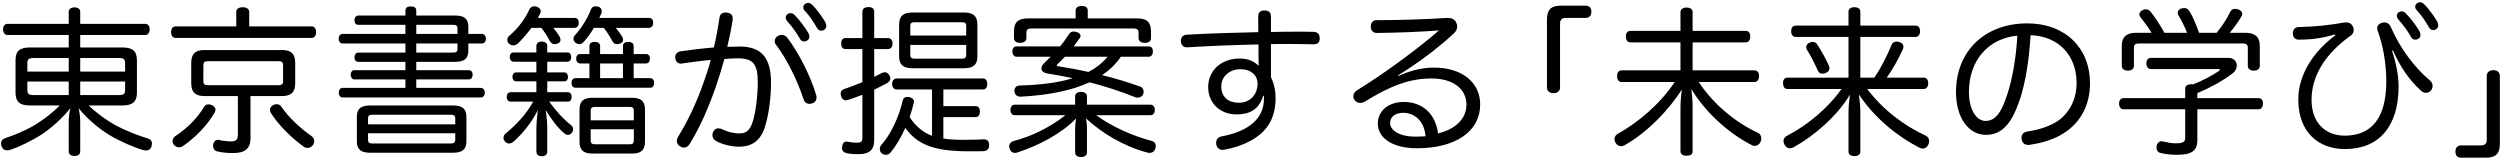 <svg width="720" height="46" viewBox="0 0 720 46" fill="none" xmlns="http://www.w3.org/2000/svg">
<path d="M19.792 10.088H2.174C1.346 10.088 0.886 9.352 0.886 8.432C0.886 7.512 1.346 6.868 2.174 6.868H19.792V3.418C19.792 2.59 20.436 2.13 21.448 2.13C22.46 2.13 23.104 2.59 23.104 3.418V6.868H41.826C42.654 6.868 43.114 7.512 43.114 8.432C43.114 9.352 42.654 10.088 41.826 10.088H23.104V13.676H35.294C38.146 13.676 39.434 14.688 39.434 17.356V26.694C39.434 29.316 38.146 30.374 35.294 30.374H25.542C27.75 32.536 30.786 34.744 33.454 36.17C36.398 37.734 39.756 39.022 42.378 39.804C43.344 40.08 43.758 40.54 43.758 41.322C43.758 41.552 43.712 41.782 43.666 42.058C43.436 42.932 42.792 43.346 42.056 43.346C41.826 43.346 41.55 43.3 41.32 43.254C38.514 42.426 34.466 40.678 31.43 38.838C28.44 37.044 24.852 33.962 22.644 31.156C22.966 32.49 23.104 34.008 23.104 35.158V43.622C23.104 44.45 22.46 44.91 21.448 44.91C20.436 44.91 19.792 44.45 19.792 43.622V35.158C19.792 34.008 19.93 32.49 20.252 31.156C17.998 34.054 14.594 36.998 12.248 38.562C9.212 40.54 5.624 42.242 3.094 43.116C2.68 43.254 2.358 43.3 2.036 43.3C1.3 43.3 0.748 42.932 0.472 42.196C0.334 41.92 0.288 41.644 0.288 41.368C0.288 41.138 0.334 40.908 0.426 40.724C0.61 40.264 0.978 39.942 1.576 39.758C3.922 38.976 7.142 37.734 10.132 35.94C12.8 34.284 15.33 32.306 17.216 30.374H8.568C5.716 30.374 4.474 29.316 4.474 26.694V17.356C4.474 14.688 5.716 13.676 8.568 13.676H19.792V10.088ZM23.104 20.622H36.03V18.138C36.03 17.034 35.478 16.712 34.42 16.712H23.104V20.622ZM19.792 20.622V16.712H9.488C8.43 16.712 7.878 17.034 7.878 18.138V20.622H19.792ZM19.792 23.474H7.878V26.004C7.878 27.062 8.43 27.384 9.488 27.384H19.792V23.474ZM23.104 23.474V27.384H34.42C35.478 27.384 36.03 27.062 36.03 26.004V23.474H23.104ZM71.772 7.604H89.804C90.586 7.604 91.046 8.34 91.046 9.26C91.046 10.18 90.586 10.916 89.804 10.916H50.52C49.738 10.916 49.278 10.226 49.278 9.26C49.278 8.34 49.738 7.604 50.52 7.604H68.046V3.418C68.046 2.544 68.828 2.084 69.886 2.084C70.944 2.084 71.772 2.544 71.772 3.418V7.604ZM68.506 27.66H58.846C56.27 27.66 55.074 26.602 55.074 23.934V18.184C55.074 15.47 56.27 14.412 58.846 14.412H81.248C83.824 14.412 85.02 15.47 85.02 18.184V23.934C85.02 26.602 83.824 27.66 81.248 27.66H72.14V39.804C72.14 42.84 70.53 44.082 67.126 44.082C65.562 44.082 63.86 43.944 62.48 43.576C61.836 43.438 61.376 42.84 61.376 42.058C61.376 41.874 61.376 41.736 61.422 41.552C61.606 40.678 62.158 40.264 62.756 40.264C62.894 40.264 63.032 40.264 63.124 40.31C64.044 40.54 65.562 40.724 66.436 40.724C67.954 40.724 68.506 40.264 68.506 38.792V27.66ZM59.858 24.532H80.236C81.11 24.532 81.524 24.302 81.524 23.336V18.828C81.524 17.862 81.11 17.632 80.236 17.632H59.858C58.984 17.632 58.57 17.862 58.57 18.828V23.336C58.57 24.302 58.984 24.532 59.858 24.532ZM78.58 30.328C78.948 30.098 79.316 30.006 79.684 30.006C80.236 30.006 80.696 30.236 80.972 30.65C83.134 33.87 86.584 36.998 89.666 39.16C90.218 39.528 90.494 40.08 90.494 40.678C90.494 41.046 90.356 41.46 90.126 41.782C89.712 42.288 89.16 42.61 88.562 42.61C88.194 42.61 87.872 42.518 87.55 42.288C84.376 40.08 80.19 36.078 77.982 32.49C77.844 32.26 77.752 31.984 77.752 31.708C77.752 31.156 78.028 30.65 78.58 30.328ZM61.146 30.328C61.744 30.65 62.066 31.11 62.066 31.616C62.066 31.892 61.974 32.168 61.79 32.444C59.72 36.124 55.994 39.85 52.636 42.104C52.314 42.334 51.946 42.426 51.578 42.426C50.98 42.426 50.428 42.15 50.06 41.69C49.83 41.368 49.692 41 49.692 40.632C49.692 40.08 49.968 39.574 50.474 39.206C53.924 36.952 56.914 33.962 58.846 30.65C59.122 30.236 59.582 30.052 60.088 30.052C60.41 30.052 60.778 30.144 61.146 30.328ZM116.76 9.766V7.144H103.19C102.5 7.144 102.086 6.638 102.086 5.856C102.086 5.12 102.5 4.476 103.19 4.476H116.76V3.142C116.76 2.222 117.22 1.854 118.324 1.854C119.382 1.854 119.888 2.222 119.888 3.142V4.476H131.112C133.826 4.476 134.884 5.488 134.884 7.834V9.766H138.794C139.484 9.766 139.944 10.41 139.944 11.146C139.944 11.974 139.484 12.526 138.794 12.526H134.884V14.458C134.884 16.804 133.826 17.816 131.112 17.816H119.888V20.208H135.022C135.666 20.208 136.126 20.76 136.126 21.496C136.126 22.232 135.712 22.876 135.022 22.876H119.888V25.314H138.426C139.116 25.314 139.622 25.866 139.622 26.648C139.622 27.476 139.162 28.074 138.472 28.074H98.728C97.992 28.074 97.578 27.522 97.578 26.694C97.578 25.912 97.946 25.314 98.682 25.314H116.76V22.876H102.086C101.396 22.876 100.982 22.232 100.982 21.496C100.982 20.806 101.396 20.208 102.04 20.208H116.76V17.816H103.19C102.5 17.816 102.086 17.264 102.086 16.528C102.086 15.792 102.5 15.148 103.19 15.148H116.76V12.526H98.682C97.992 12.526 97.532 11.974 97.532 11.146C97.532 10.364 97.992 9.766 98.682 9.766H116.76ZM119.888 9.766H131.756V8.202C131.756 7.374 131.388 7.144 130.514 7.144H119.888V9.766ZM119.888 12.526V15.148H130.514C131.388 15.148 131.756 14.872 131.756 14.044V12.526H119.888ZM130.422 43.99H106.64C103.88 43.99 102.776 43.024 102.776 40.632V33.686C102.776 31.34 103.88 30.374 106.64 30.374H130.422C133.182 30.374 134.332 31.34 134.332 33.686V40.632C134.332 43.024 133.182 43.99 130.422 43.99ZM105.996 35.802H131.112V34.1C131.112 33.272 130.652 33.042 129.824 33.042H107.284C106.41 33.042 105.996 33.272 105.996 34.1V35.802ZM105.996 38.378V40.264C105.996 41.092 106.41 41.322 107.284 41.322H129.824C130.652 41.322 131.112 41.092 131.112 40.264V38.378H105.996ZM155.906 8.018H153.054C151.858 9.628 150.524 11.192 149.144 12.526C148.73 12.894 148.27 13.078 147.81 13.078C147.396 13.078 146.982 12.894 146.568 12.572C146.246 12.25 146.108 11.882 146.108 11.468C146.108 11.054 146.292 10.594 146.706 10.272C149.144 8.248 151.26 5.396 152.456 2.728C152.732 2.13 153.238 1.808 153.882 1.808C154.112 1.808 154.342 1.854 154.618 1.946C155.308 2.176 155.722 2.636 155.722 3.234C155.722 3.464 155.63 3.74 155.492 4.062C155.308 4.43 155.078 4.798 154.894 5.166H165.428C166.21 5.166 166.67 5.58 166.67 6.592C166.67 7.512 166.21 8.018 165.428 8.018H159.356C160.138 8.984 160.782 9.858 161.196 10.594C161.334 10.916 161.426 11.192 161.426 11.468C161.426 11.974 161.104 12.388 160.506 12.572C160.23 12.664 159.954 12.71 159.724 12.71C159.126 12.71 158.62 12.388 158.252 11.652C157.792 10.686 157.01 9.444 155.906 8.018ZM157.608 15.102H163.45C164.14 15.102 164.508 15.7 164.508 16.436C164.508 17.126 164.14 17.77 163.45 17.77H157.608V20.852H162.53C163.22 20.852 163.588 21.45 163.588 22.14C163.588 22.83 163.22 23.428 162.53 23.428H157.608V26.556H163.542C164.278 26.556 164.646 27.154 164.646 27.936C164.646 28.672 164.278 29.27 163.542 29.27H158.16C160.276 32.122 162.3 34.376 164.462 36.032C164.876 36.354 165.06 36.768 165.06 37.228C165.06 37.596 164.922 38.01 164.646 38.286C164.37 38.654 164.002 38.838 163.588 38.838C163.22 38.838 162.852 38.7 162.484 38.378C160.598 36.768 158.712 34.284 157.148 31.662C157.424 33.318 157.608 35.158 157.608 36.722V43.668C157.608 44.496 157.01 45.002 156.044 45.002C155.078 45.002 154.48 44.496 154.48 43.668V37.366C154.48 35.526 154.664 33.594 154.894 31.708C153.146 35.204 150.708 38.24 148.04 40.678C147.58 41.092 147.074 41.322 146.614 41.322C146.154 41.322 145.74 41.138 145.372 40.678C145.142 40.402 145.004 40.08 145.004 39.712C145.004 39.252 145.188 38.792 145.602 38.47C148.914 35.756 151.628 32.766 153.56 29.27H147.028C146.338 29.27 145.924 28.672 145.924 27.936C145.924 27.154 146.338 26.556 147.028 26.556H154.48V23.428H148.638C147.948 23.428 147.58 22.83 147.58 22.14C147.58 21.45 147.948 20.852 148.638 20.852H154.48V17.77H147.902C147.212 17.77 146.798 17.126 146.798 16.436C146.798 15.7 147.212 15.102 147.902 15.102H154.48V13.262C154.48 12.434 155.078 11.974 156.044 11.974C157.01 11.974 157.608 12.434 157.608 13.262V15.102ZM172.604 5.166H186.864C187.646 5.166 188.106 5.58 188.106 6.592C188.106 7.512 187.646 8.018 186.864 8.018H177.342C178.124 8.984 178.814 9.904 179.274 10.686C179.366 10.962 179.458 11.238 179.458 11.468C179.458 11.974 179.136 12.342 178.492 12.572C178.216 12.664 177.94 12.71 177.71 12.71C177.066 12.71 176.606 12.388 176.33 11.79C175.778 10.732 174.996 9.444 173.892 8.018H171.04C170.212 9.444 169.246 10.778 168.188 11.974C167.728 12.48 167.314 12.71 166.854 12.71C166.486 12.71 166.118 12.572 165.75 12.296C165.336 11.974 165.152 11.606 165.152 11.192C165.152 10.778 165.336 10.364 165.704 9.996C167.544 7.972 169.2 5.304 170.12 2.866C170.396 2.13 170.856 1.808 171.5 1.808C171.73 1.808 171.914 1.854 172.19 1.9C172.88 2.038 173.294 2.544 173.294 3.188C173.294 3.418 173.248 3.648 173.156 3.924C172.972 4.338 172.788 4.752 172.604 5.166ZM182.494 22.508H187.232C187.968 22.508 188.382 23.06 188.382 23.888C188.382 24.762 187.968 25.268 187.232 25.268H165.75C165.014 25.268 164.6 24.762 164.6 23.888C164.6 23.06 165.014 22.508 165.75 22.508H169.752V18.276H167.084C166.348 18.276 165.934 17.678 165.934 16.896C165.934 16.068 166.348 15.562 167.084 15.562H169.752V13.308C169.752 12.48 170.304 12.066 171.27 12.066C172.282 12.066 172.834 12.48 172.834 13.308V15.562H179.412V13.308C179.412 12.48 179.964 12.066 180.93 12.066C181.942 12.066 182.494 12.48 182.494 13.308V15.562H186.036C186.772 15.562 187.186 16.068 187.186 16.896C187.186 17.678 186.772 18.276 186.036 18.276H182.494V22.508ZM179.412 18.276H172.834V22.508H179.412V18.276ZM185.76 31.57V40.816C185.76 43.254 184.564 44.22 182.126 44.22H170.534C168.096 44.22 166.9 43.254 166.9 40.816V31.57C166.9 29.132 168.096 28.166 170.534 28.166H182.126C184.564 28.166 185.76 29.132 185.76 31.57ZM182.54 34.652V31.892C182.54 31.018 182.126 30.788 181.298 30.788H171.408C170.58 30.788 170.12 31.018 170.12 31.892V34.652H182.54ZM182.54 40.448V37.228H170.12V40.448C170.12 41.322 170.58 41.552 171.408 41.552H181.298C182.126 41.552 182.54 41.322 182.54 40.448ZM223.434 12.802C223.204 12.526 223.112 12.204 223.112 11.882C223.112 11.238 223.48 10.64 224.078 10.318C224.4 10.134 224.768 10.042 225.09 10.042C225.734 10.042 226.332 10.318 226.746 10.87C230.15 15.378 233.462 22.002 235.026 27.246C235.118 27.522 235.164 27.798 235.164 28.074C235.164 28.856 234.75 29.5 234.014 29.73C233.692 29.822 233.416 29.914 233.14 29.914C232.358 29.914 231.668 29.454 231.392 28.488C229.782 23.566 226.838 17.31 223.434 12.802ZM205.586 13.676C206.276 10.87 206.782 8.018 207.196 5.212C207.334 4.016 208.024 3.602 208.944 3.602C209.082 3.602 209.22 3.648 209.404 3.648C210.462 3.786 211.014 4.338 211.014 5.212C211.014 5.35 211.014 5.488 211.014 5.626C210.646 8.248 210.048 10.962 209.45 13.492C210.784 13.446 211.888 13.4 212.992 13.4C219.294 13.4 222.054 16.62 222.054 23.796C222.054 28.212 221.41 32.766 220.444 36.078C219.156 40.586 216.534 42.242 212.854 42.242C210.646 42.242 208.07 41.644 206.184 40.586C205.54 40.218 205.172 39.574 205.172 38.884C205.172 38.562 205.264 38.24 205.402 37.964C205.678 37.32 206.23 36.952 206.874 36.952C207.242 36.952 207.656 37.044 208.07 37.274C209.404 37.918 211.244 38.424 212.946 38.424C214.878 38.424 216.074 37.596 216.902 34.652C217.638 32.076 218.236 27.706 218.236 23.612C218.236 18.506 216.902 16.804 212.578 16.804C211.014 16.804 209.772 16.896 208.622 16.988C207.886 19.656 207.058 22.37 206.138 25.038C203.976 31.248 201.492 36.814 198.686 41.368C198.226 42.15 197.582 42.518 196.984 42.518C196.616 42.518 196.248 42.38 195.926 42.196C195.282 41.828 194.914 41.23 194.914 40.586C194.914 40.172 195.052 39.804 195.282 39.39C198.042 34.974 200.526 29.73 202.596 23.888C203.332 21.726 204.114 19.518 204.712 17.264C202.366 17.448 199.1 17.908 196.478 18.276C196.34 18.322 196.202 18.322 196.064 18.322C195.282 18.322 194.638 17.816 194.5 16.85C194.454 16.712 194.454 16.62 194.454 16.482C194.454 15.608 195.052 14.918 196.018 14.78C198.778 14.366 202.596 13.906 205.586 13.676ZM226.286 5.028C226.286 4.43 226.884 3.786 227.62 3.786C228.126 3.786 228.448 3.924 228.816 4.292C230.242 5.718 231.898 7.926 232.772 9.444C232.91 9.72 233.094 10.042 233.094 10.64C233.094 11.33 232.45 11.928 231.576 11.928C231.024 11.928 230.656 11.698 230.38 11.146C229.414 9.444 228.034 7.558 226.746 6.132C226.47 5.81 226.286 5.442 226.286 5.028ZM231.346 2.038C231.346 1.44 232.036 0.842 232.68 0.842C233.186 0.842 233.508 1.026 233.922 1.394C235.118 2.544 236.866 4.936 237.694 6.408C237.832 6.684 237.97 7.052 237.97 7.558C237.97 8.11 237.418 8.846 236.544 8.846C235.992 8.846 235.67 8.616 235.348 8.11C234.336 6.362 233.14 4.568 231.898 3.234C231.484 2.82 231.346 2.59 231.346 2.038ZM268.422 39.114V25.774H258.256C257.428 25.774 256.922 25.084 256.922 24.164C256.922 23.29 257.428 22.6 258.256 22.6H283.096C283.924 22.6 284.338 23.29 284.338 24.164C284.338 25.084 283.924 25.774 283.096 25.774H271.688V30.558H281.026C281.808 30.558 282.222 31.294 282.222 32.122C282.222 32.996 281.808 33.732 281.026 33.732H271.688V39.896C272.792 40.08 273.942 40.172 275.138 40.218C276.15 40.264 277.116 40.264 278.082 40.264C279.876 40.264 281.578 40.218 283.234 40.126C283.28 40.126 283.326 40.126 283.372 40.126C284.338 40.126 284.844 40.678 284.89 41.736C284.89 42.932 284.246 43.484 283.28 43.53C282.268 43.576 281.164 43.576 280.014 43.576C278.864 43.576 277.714 43.576 276.472 43.53C268.974 43.254 264.052 41.598 260.74 36.814C259.498 39.574 258.072 42.012 256.508 43.898C256.14 44.358 255.634 44.588 255.128 44.588C254.714 44.588 254.3 44.45 253.978 44.174C253.564 43.852 253.38 43.392 253.38 42.886C253.38 42.518 253.518 42.104 253.794 41.782C256.554 38.654 258.808 33.962 259.958 29.04C260.142 28.258 260.648 27.89 261.384 27.89C261.522 27.89 261.614 27.89 261.752 27.936C262.534 28.074 263.224 28.534 263.224 29.27C263.224 29.362 263.224 29.454 263.178 29.546C262.856 30.972 262.442 32.352 261.982 33.732C263.546 36.124 265.662 38.102 268.422 39.114ZM251.77 10.962H255.68C256.6 10.962 257.06 11.606 257.06 12.526C257.06 13.446 256.6 14.136 255.68 14.136H251.77V22.14C252.506 21.772 253.15 21.45 253.748 21.128C254.162 20.898 254.53 20.806 254.852 20.806C255.358 20.806 255.772 21.082 256.14 21.68C256.324 22.002 256.416 22.324 256.416 22.6C256.416 23.106 256.094 23.566 255.634 23.842C254.438 24.486 253.15 25.176 251.77 25.82V40.31C251.77 43.254 250.298 44.404 247.216 44.404C245.836 44.404 244.502 44.312 243.582 44.036C242.938 43.852 242.478 43.346 242.478 42.564C242.478 42.426 242.524 42.196 242.57 42.012C242.754 41.092 243.26 40.77 243.858 40.77C243.95 40.77 244.042 40.77 244.18 40.816C244.87 40.954 245.744 41.092 246.572 41.092C248.044 41.092 248.366 40.862 248.366 39.574V27.292C247.032 27.798 245.606 28.35 244.18 28.81C243.95 28.856 243.766 28.902 243.582 28.902C242.984 28.902 242.478 28.534 242.248 27.706C242.156 27.43 242.11 27.2 242.11 26.97C242.11 26.326 242.432 25.866 243.03 25.682C244.916 25.038 246.756 24.348 248.366 23.658V14.136H243.536C242.662 14.136 242.248 13.492 242.248 12.526C242.248 11.606 242.662 10.962 243.536 10.962H248.366V3.372C248.366 2.498 249.056 2.038 250.114 2.038C251.172 2.038 251.77 2.498 251.77 3.372V10.962ZM262.81 3.602H277.622C280.244 3.602 281.486 4.568 281.486 7.098V16.252C281.486 18.69 280.244 19.656 277.622 19.656H262.81C260.188 19.656 258.946 18.69 258.946 16.252V7.098C258.946 4.568 260.188 3.602 262.81 3.602ZM278.266 10.226V7.466C278.266 6.638 277.852 6.408 277.07 6.408H263.408C262.58 6.408 262.166 6.638 262.166 7.466V10.226H278.266ZM278.266 12.94H262.166V15.838C262.166 16.666 262.58 16.896 263.408 16.896H277.07C277.852 16.896 278.266 16.666 278.266 15.838V12.94ZM330.844 16.344H322.794C321.368 18.46 319.528 20.208 317.412 21.634C321.138 22.554 324.818 23.658 328.406 24.946C329.004 25.13 329.372 25.728 329.372 26.418C329.372 26.648 329.326 26.878 329.234 27.108C328.958 27.798 328.314 28.12 327.67 28.12C327.394 28.12 327.164 28.074 326.888 27.982C322.84 26.326 318.424 24.9 313.778 23.704C312.49 24.302 311.064 24.854 309.592 25.314C305.13 26.694 299.702 27.568 293.814 27.844C292.94 27.844 292.204 27.246 292.158 26.234C292.158 26.188 292.158 26.188 292.158 26.142C292.158 25.176 292.802 24.67 293.63 24.624C299.196 24.486 304.256 23.888 308.212 22.738C308.442 22.646 308.718 22.6 308.948 22.508C306.51 22.002 304.026 21.542 301.68 21.174C300.484 20.944 299.932 20.438 299.932 19.748C299.932 19.196 300.254 18.598 300.898 18C301.45 17.494 302.002 16.942 302.6 16.344H292.802C292.02 16.344 291.56 15.654 291.56 14.78C291.56 13.952 292.02 13.354 292.802 13.354H305.314C306.234 12.25 307.062 11.1 307.706 10.088C308.12 9.352 308.534 9.076 309.178 9.076C309.408 9.076 309.684 9.122 310.006 9.214C310.742 9.398 311.202 9.812 311.202 10.318C311.202 10.502 311.11 10.732 310.972 10.962C310.42 11.744 309.822 12.526 309.224 13.354H330.844C331.626 13.354 332.04 13.952 332.04 14.78C332.04 15.654 331.626 16.344 330.844 16.344ZM318.976 16.344H306.694C306.004 17.08 305.314 17.77 304.67 18.368C304.44 18.552 304.348 18.69 304.348 18.828C304.348 18.966 304.532 19.058 304.9 19.104C307.522 19.518 310.65 20.07 313.456 20.714C315.572 19.656 317.458 18.184 318.976 16.344ZM313.272 5.304H327.578C330.246 5.304 331.488 6.362 331.488 9.03V10.962C331.488 11.882 330.752 12.342 329.74 12.342C328.682 12.342 327.9 11.882 327.9 10.962V9.444C327.9 8.478 327.44 8.202 326.474 8.202H297.034C296.068 8.202 295.608 8.478 295.608 9.444V10.962C295.608 11.882 294.826 12.342 293.768 12.342C292.756 12.342 292.02 11.882 292.02 10.962V9.03C292.02 6.362 293.308 5.304 295.93 5.304H309.776V3.096C309.776 2.222 310.42 1.716 311.57 1.716C312.766 1.716 313.272 2.222 313.272 3.096V5.304ZM306.832 33.18H292.296C291.514 33.18 291.008 32.582 291.008 31.662C291.008 30.742 291.514 30.144 292.296 30.144H309.638V27.706C309.638 26.924 310.328 26.464 311.294 26.464C312.352 26.464 313.042 26.924 313.042 27.706V30.144H331.304C332.086 30.144 332.592 30.742 332.592 31.662C332.592 32.582 332.086 33.18 331.304 33.18H315.71C320.356 36.584 326.29 39.16 331.718 40.586C332.454 40.77 332.868 41.368 332.868 42.058C332.868 42.288 332.822 42.564 332.73 42.794C332.5 43.622 331.81 44.036 331.074 44.036C330.844 44.036 330.66 43.99 330.43 43.944C323.392 42.058 317.274 38.24 312.766 34.1C312.95 34.928 313.042 35.94 313.042 36.952V43.944C313.042 44.726 312.352 45.232 311.294 45.232C310.328 45.232 309.638 44.726 309.638 43.944V37.044C309.638 36.078 309.73 35.066 309.96 34.1C305.636 38.516 299.15 41.92 293.032 43.898C292.756 43.99 292.526 44.036 292.296 44.036C291.606 44.036 291.054 43.668 290.778 42.84C290.686 42.61 290.64 42.334 290.64 42.15C290.64 41.414 291.1 40.862 291.836 40.632C297.31 39.252 302.646 36.492 306.832 33.18ZM364.01 27.614H363.78C362.584 31.616 359.778 32.95 356.144 32.95C351.36 32.95 347.956 29.684 347.956 25.084C347.956 20.254 351.774 16.85 357.018 16.85C359.272 16.85 361.158 17.586 362.492 18.966C362.446 17.31 362.446 14.964 362.446 12.802C355.684 12.94 348.646 13.216 341.976 13.63C341.93 13.63 341.838 13.63 341.792 13.63C340.734 13.63 340.136 12.894 340.09 11.836C340.09 11.79 340.09 11.744 340.09 11.744C340.09 10.778 340.688 10.042 341.746 9.996C348.232 9.628 355.408 9.398 362.4 9.26C362.4 7.65 362.354 6.04 362.354 4.66C362.354 3.648 362.952 3.004 364.102 3.004C365.436 3.004 366.034 3.556 366.034 4.752C366.034 6.04 366.034 7.558 366.034 9.214C368.518 9.168 370.956 9.122 373.302 9.122C374.958 9.122 376.614 9.122 378.178 9.168C379.42 9.168 380.064 9.766 380.064 11.008C380.064 11.054 380.064 11.1 380.064 11.146C380.064 12.25 379.42 12.756 378.362 12.756C375.648 12.71 372.796 12.664 369.806 12.664C368.564 12.664 367.322 12.664 366.034 12.71C366.034 15.792 366.034 19.058 366.034 22.232C366.954 24.118 367.368 26.096 367.368 28.258C367.368 34.238 364.792 38.102 359.916 40.678C357.846 41.782 355.362 42.61 352.602 43.116C352.464 43.162 352.326 43.162 352.142 43.162C351.222 43.162 350.486 42.656 350.302 41.644C350.256 41.46 350.256 41.276 350.256 41.138C350.256 40.172 350.808 39.482 351.728 39.298C359.962 37.78 364.01 33.916 364.01 28.488V27.614ZM362.17 24.072C362.17 21.588 360.192 19.932 357.248 19.932C354.12 19.932 351.728 22.002 351.728 24.9C351.728 27.982 353.844 29.592 356.742 29.592C359.962 29.592 362.17 27.338 362.17 24.072ZM402.65 21.68L402.742 21.864C406.33 20.254 409.688 19.472 412.954 19.472C421.234 19.472 426.294 23.842 426.294 30.098C426.294 37.826 419.256 42.702 408.032 42.702C401.224 42.702 396.808 39.85 396.808 35.572C396.808 31.984 399.798 29.362 404.306 29.362C409.274 29.362 413.368 32.352 414.15 38.424C418.842 37.32 422.338 34.422 422.338 30.144C422.338 25.774 418.75 22.6 412.218 22.6C406.1 22.6 400.534 24.624 392.99 29.316C392.576 29.546 392.162 29.638 391.748 29.638C391.104 29.638 390.46 29.362 390.092 28.764C389.862 28.442 389.77 28.12 389.77 27.752C389.77 27.062 390.138 26.372 390.828 26.004C398.418 21.358 408.63 13.86 414.426 8.754C409.412 9.168 402.374 9.444 396.486 9.49C395.52 9.49 394.784 8.8 394.784 7.696C394.784 6.638 395.336 5.81 396.394 5.81C402.604 5.81 410.47 5.58 416.588 5.166C416.726 5.166 416.864 5.166 417.002 5.166C418.06 5.166 418.842 5.534 419.302 6.316C419.532 6.73 419.67 7.144 419.67 7.65C419.67 8.294 419.394 8.938 418.796 9.536C414.84 13.216 410.516 16.528 406.79 19.012C405.502 19.886 403.938 20.944 402.65 21.68ZM410.562 39.252C410.194 34.744 407.296 32.49 404.122 32.49C401.73 32.49 400.35 33.732 400.35 35.434C400.35 37.55 403.11 39.298 407.204 39.344C408.308 39.344 409.458 39.344 410.562 39.252ZM449.616 1.624H456.654C457.85 1.624 458.31 2.406 458.31 3.372C458.31 4.384 457.804 5.166 456.654 5.166H450.858C449.846 5.166 449.294 5.718 449.294 6.73V25.176C449.294 26.188 448.558 26.832 447.408 26.832C446.212 26.832 445.522 26.188 445.522 25.176V5.672C445.522 2.82 446.626 1.624 449.616 1.624ZM482.322 23.612H467.004C466.176 23.612 465.716 22.876 465.716 21.91C465.716 20.944 466.176 20.254 467.004 20.254H483.978V12.204H469.534C468.706 12.204 468.246 11.468 468.246 10.502C468.246 9.582 468.706 8.892 469.534 8.892H483.978V3.51C483.978 2.636 484.714 2.176 485.726 2.176C486.784 2.176 487.474 2.636 487.474 3.51V8.892H502.792C503.666 8.892 504.08 9.582 504.08 10.502C504.08 11.468 503.666 12.204 502.792 12.204H487.474V20.254H505.322C506.15 20.254 506.61 20.944 506.61 21.91C506.61 22.83 506.15 23.612 505.322 23.612H489.222C493.638 30.328 500.354 35.572 506.38 38.286C506.932 38.562 507.254 39.206 507.254 39.896C507.254 40.264 507.162 40.586 507.024 40.908C506.61 41.69 506.012 42.012 505.368 42.012C505.046 42.012 504.724 41.92 504.402 41.736C497.824 38.378 491.154 32.352 487.106 25.636C487.29 27.062 487.474 28.948 487.474 30.926V43.622C487.474 44.45 486.784 44.864 485.726 44.864C484.76 44.864 483.978 44.45 483.978 43.622V31.156C483.978 29.224 484.162 27.246 484.346 25.774C480.666 31.708 474.226 38.286 467.878 41.828C467.556 42.012 467.234 42.104 466.866 42.104C466.314 42.104 465.716 41.828 465.256 41.092C465.072 40.77 464.98 40.402 464.98 40.08C464.98 39.436 465.302 38.838 465.946 38.516C471.742 35.342 478.274 29.776 482.322 23.612ZM535.774 22.37H539.776C541.8 19.518 543.594 15.792 544.744 12.986C545.02 12.25 545.618 11.974 546.262 11.974C546.538 11.974 546.768 12.02 547.044 12.112C547.78 12.342 548.194 12.802 548.194 13.446C548.194 13.63 548.148 13.86 548.056 14.136C546.768 16.942 545.112 19.978 543.364 22.37H554.036C554.864 22.37 555.324 22.968 555.324 23.98C555.324 24.9 554.864 25.636 554.036 25.636H537.752C542.582 31.938 548.424 36.17 554.68 39.114C555.278 39.39 555.6 39.988 555.6 40.678C555.6 41 555.508 41.368 555.324 41.736C554.956 42.472 554.358 42.794 553.76 42.794C553.438 42.794 553.162 42.702 552.84 42.564C546.446 39.298 539.822 33.916 535.36 27.2C535.59 28.856 535.774 30.742 535.774 32.306V43.714C535.774 44.496 535.13 44.956 534.072 44.956C533.06 44.956 532.37 44.496 532.37 43.714V32.49C532.37 30.834 532.508 29.224 532.784 27.246C529.104 33.502 522.112 39.39 516.592 42.38C516.224 42.61 515.856 42.702 515.488 42.702C514.844 42.702 514.292 42.334 513.924 41.644C513.74 41.276 513.648 40.954 513.648 40.632C513.648 39.988 514.016 39.39 514.706 39.068C520.364 36.17 526.39 31.248 530.346 25.636H514.798C513.924 25.636 513.51 24.9 513.51 23.98C513.51 22.968 513.924 22.37 514.798 22.37H532.37V10.64H517.144C516.316 10.64 515.856 9.95 515.856 8.984C515.856 8.018 516.316 7.374 517.144 7.374H532.37V3.372C532.37 2.544 533.014 2.084 534.072 2.084C535.13 2.084 535.774 2.544 535.774 3.372V7.374H551.69C552.518 7.374 552.978 7.972 552.978 8.984C552.978 9.904 552.518 10.64 551.69 10.64H535.774V22.37ZM521.054 12.342C521.422 12.158 521.744 12.066 522.066 12.066C522.618 12.066 523.078 12.296 523.354 12.802C524.458 14.458 525.792 16.804 526.758 19.012C526.85 19.288 526.896 19.518 526.896 19.702C526.896 20.3 526.482 20.76 525.746 21.036C525.424 21.174 525.148 21.22 524.872 21.22C524.274 21.22 523.768 20.944 523.538 20.346C522.664 18.368 521.468 15.976 520.364 14.274C520.226 14.044 520.18 13.814 520.18 13.584C520.18 13.078 520.456 12.618 521.054 12.342ZM584.81 10.134C584.396 17.126 583.384 23.566 581.774 28.488C580.164 33.226 578.83 35.296 577.22 36.814C575.748 38.24 573.816 38.838 571.93 38.838C567.146 38.838 563.328 34.192 563.328 26.464C563.328 15.01 571.332 6.73 583.89 6.73C594.746 6.73 601.922 13.814 601.922 23.934C601.922 30.42 599.116 35.342 594.332 38.378C591.664 40.08 588.352 41.138 584.672 41.69C584.488 41.736 584.304 41.736 584.166 41.736C583.2 41.736 582.418 41.276 582.234 40.126C582.188 39.988 582.188 39.804 582.188 39.666C582.188 38.746 582.786 38.056 583.844 37.872C587.202 37.412 590.744 36.262 593.044 34.56C595.942 32.398 598.058 28.672 598.058 23.842C598.058 16.068 592.952 10.41 584.81 10.134ZM580.992 10.272C572.574 11.054 567.054 17.494 567.054 26.418C567.054 31.938 569.4 34.836 571.838 34.836C572.896 34.836 573.954 34.468 574.92 33.502C575.932 32.536 576.99 30.558 578.094 27.2C579.52 22.876 580.67 16.574 580.992 10.272ZM632.834 26.832V28.258H650.406C651.28 28.258 651.74 28.856 651.74 29.822C651.74 30.788 651.28 31.478 650.406 31.478H632.834V40.402C632.834 43.346 631.27 44.588 626.946 44.588C625.382 44.588 623.542 44.404 622.162 44.036C621.472 43.852 621.058 43.254 621.058 42.426C621.058 42.288 621.058 42.104 621.104 41.92C621.334 41.138 621.84 40.678 622.53 40.678C622.668 40.678 622.76 40.678 622.898 40.724C624.002 41 625.382 41.276 626.578 41.276C628.786 41.276 629.338 40.862 629.338 39.666V31.478H611.628C610.754 31.478 610.294 30.788 610.294 29.822C610.294 28.856 610.754 28.258 611.628 28.258H629.338V25.544C629.338 24.67 630.074 24.256 631.086 24.256C631.27 24.256 631.5 24.256 631.638 24.302C634.398 23.198 636.974 21.818 638.998 20.484C639.228 20.346 639.366 20.208 639.366 20.116C639.366 19.978 639.136 19.886 638.768 19.886H619.494C618.62 19.886 618.16 19.15 618.16 18.276C618.16 17.31 618.62 16.666 619.494 16.666H641.804C643.322 16.666 644.196 17.678 644.196 18.874C644.196 19.656 643.782 20.53 642.954 21.174C640.148 23.29 636.79 25.13 632.834 26.832ZM642.172 9.444H646.726C649.44 9.444 650.82 10.64 650.82 13.17V18.966C650.82 19.84 650.176 20.346 649.072 20.346C648.06 20.346 647.37 19.84 647.37 18.966V13.768C647.37 12.802 646.864 12.526 645.944 12.526H615.952C615.032 12.526 614.572 12.802 614.572 13.768V18.966C614.572 19.84 613.882 20.346 612.824 20.346C611.766 20.346 611.076 19.84 611.076 18.966V13.17C611.076 10.64 612.456 9.444 615.124 9.444H619.632C618.666 7.788 617.332 6.086 616.412 4.89C616.228 4.66 616.136 4.43 616.136 4.154C616.136 3.648 616.504 3.096 617.194 2.866C617.47 2.728 617.746 2.682 618.022 2.682C618.574 2.682 619.034 2.958 619.402 3.418C620.69 5.028 622.024 7.006 623.358 9.444H629.89C629.108 7.512 628.142 5.626 627.406 4.43C627.222 4.2 627.176 3.924 627.176 3.694C627.176 3.096 627.59 2.636 628.326 2.406C628.602 2.36 628.832 2.314 629.062 2.314C629.706 2.314 630.166 2.59 630.58 3.234C631.454 4.66 632.282 6.592 633.34 9.444H638.4C640.102 7.42 641.482 5.12 642.31 3.418C642.586 2.82 643.092 2.544 643.69 2.544C643.966 2.544 644.334 2.59 644.656 2.728C645.392 3.004 645.76 3.464 645.76 4.016C645.76 4.246 645.668 4.522 645.53 4.752C644.656 6.224 643.46 7.926 642.172 9.444ZM672.578 10.18L672.44 9.904C669.22 10.916 665.908 11.422 662.044 11.422C661.032 11.422 660.388 10.824 660.342 9.628V9.536C660.342 8.616 660.94 7.788 661.998 7.788C666.598 7.696 670.6 7.282 675.062 6.5C675.292 6.454 675.522 6.454 675.752 6.454C676.626 6.454 677.178 6.822 677.592 7.558C677.776 7.926 677.868 8.294 677.868 8.616C677.868 9.26 677.592 9.858 676.994 10.272C669.45 15.608 665.724 22.094 665.724 28.718C665.724 35.664 670.002 39.068 675.246 39.068C683.066 39.068 687.252 33.916 687.252 23.428C687.252 18.322 686.332 13.124 684.768 8.846C684.676 8.57 684.63 8.34 684.63 8.11C684.63 7.374 685.136 6.822 686.01 6.546C686.286 6.454 686.516 6.454 686.746 6.454C687.528 6.454 688.126 6.868 688.448 7.558C691.254 13.998 695.394 19.472 699.81 23.152C700.362 23.612 700.592 24.164 700.592 24.762C700.592 25.222 700.408 25.728 700.086 26.096C699.718 26.51 699.212 26.74 698.706 26.74C698.2 26.74 697.694 26.556 697.234 26.096C693.738 22.968 691.208 19.104 689.184 14.55L688.908 14.642C690.104 18.23 690.794 21.864 690.794 24.854C690.794 36.262 685.274 42.932 675.338 42.932C667.886 42.932 661.906 38.24 661.906 28.626C661.906 21.864 665.908 15.102 672.578 10.18ZM690.288 4.522C690.288 3.924 690.886 3.28 691.622 3.28C692.128 3.28 692.45 3.418 692.818 3.786C694.244 5.212 695.9 7.42 696.774 8.938C696.912 9.214 697.096 9.536 697.096 10.134C697.096 10.824 696.452 11.422 695.578 11.422C695.026 11.422 694.658 11.192 694.382 10.64C693.416 8.938 692.036 7.052 690.748 5.626C690.472 5.304 690.288 4.936 690.288 4.522ZM695.578 1.854C695.578 1.256 696.268 0.658 696.912 0.658C697.418 0.658 697.74 0.842 698.154 1.21C699.35 2.36 701.098 4.752 701.926 6.224C702.064 6.5 702.202 6.868 702.202 7.374C702.202 7.926 701.65 8.662 700.776 8.662C700.224 8.662 699.902 8.432 699.58 7.926C698.568 6.178 697.372 4.384 696.13 3.05C695.716 2.636 695.578 2.406 695.578 1.854ZM715.864 45.416H708.826C707.584 45.416 707.17 44.634 707.17 43.668C707.17 42.656 707.63 41.874 708.826 41.874H714.576C715.634 41.874 716.186 41.322 716.186 40.31V21.864C716.186 20.852 716.922 20.208 718.072 20.208C719.268 20.208 719.958 20.852 719.958 21.864V41.368C719.958 44.22 718.854 45.416 715.864 45.416Z" fill="black"/>
</svg>
